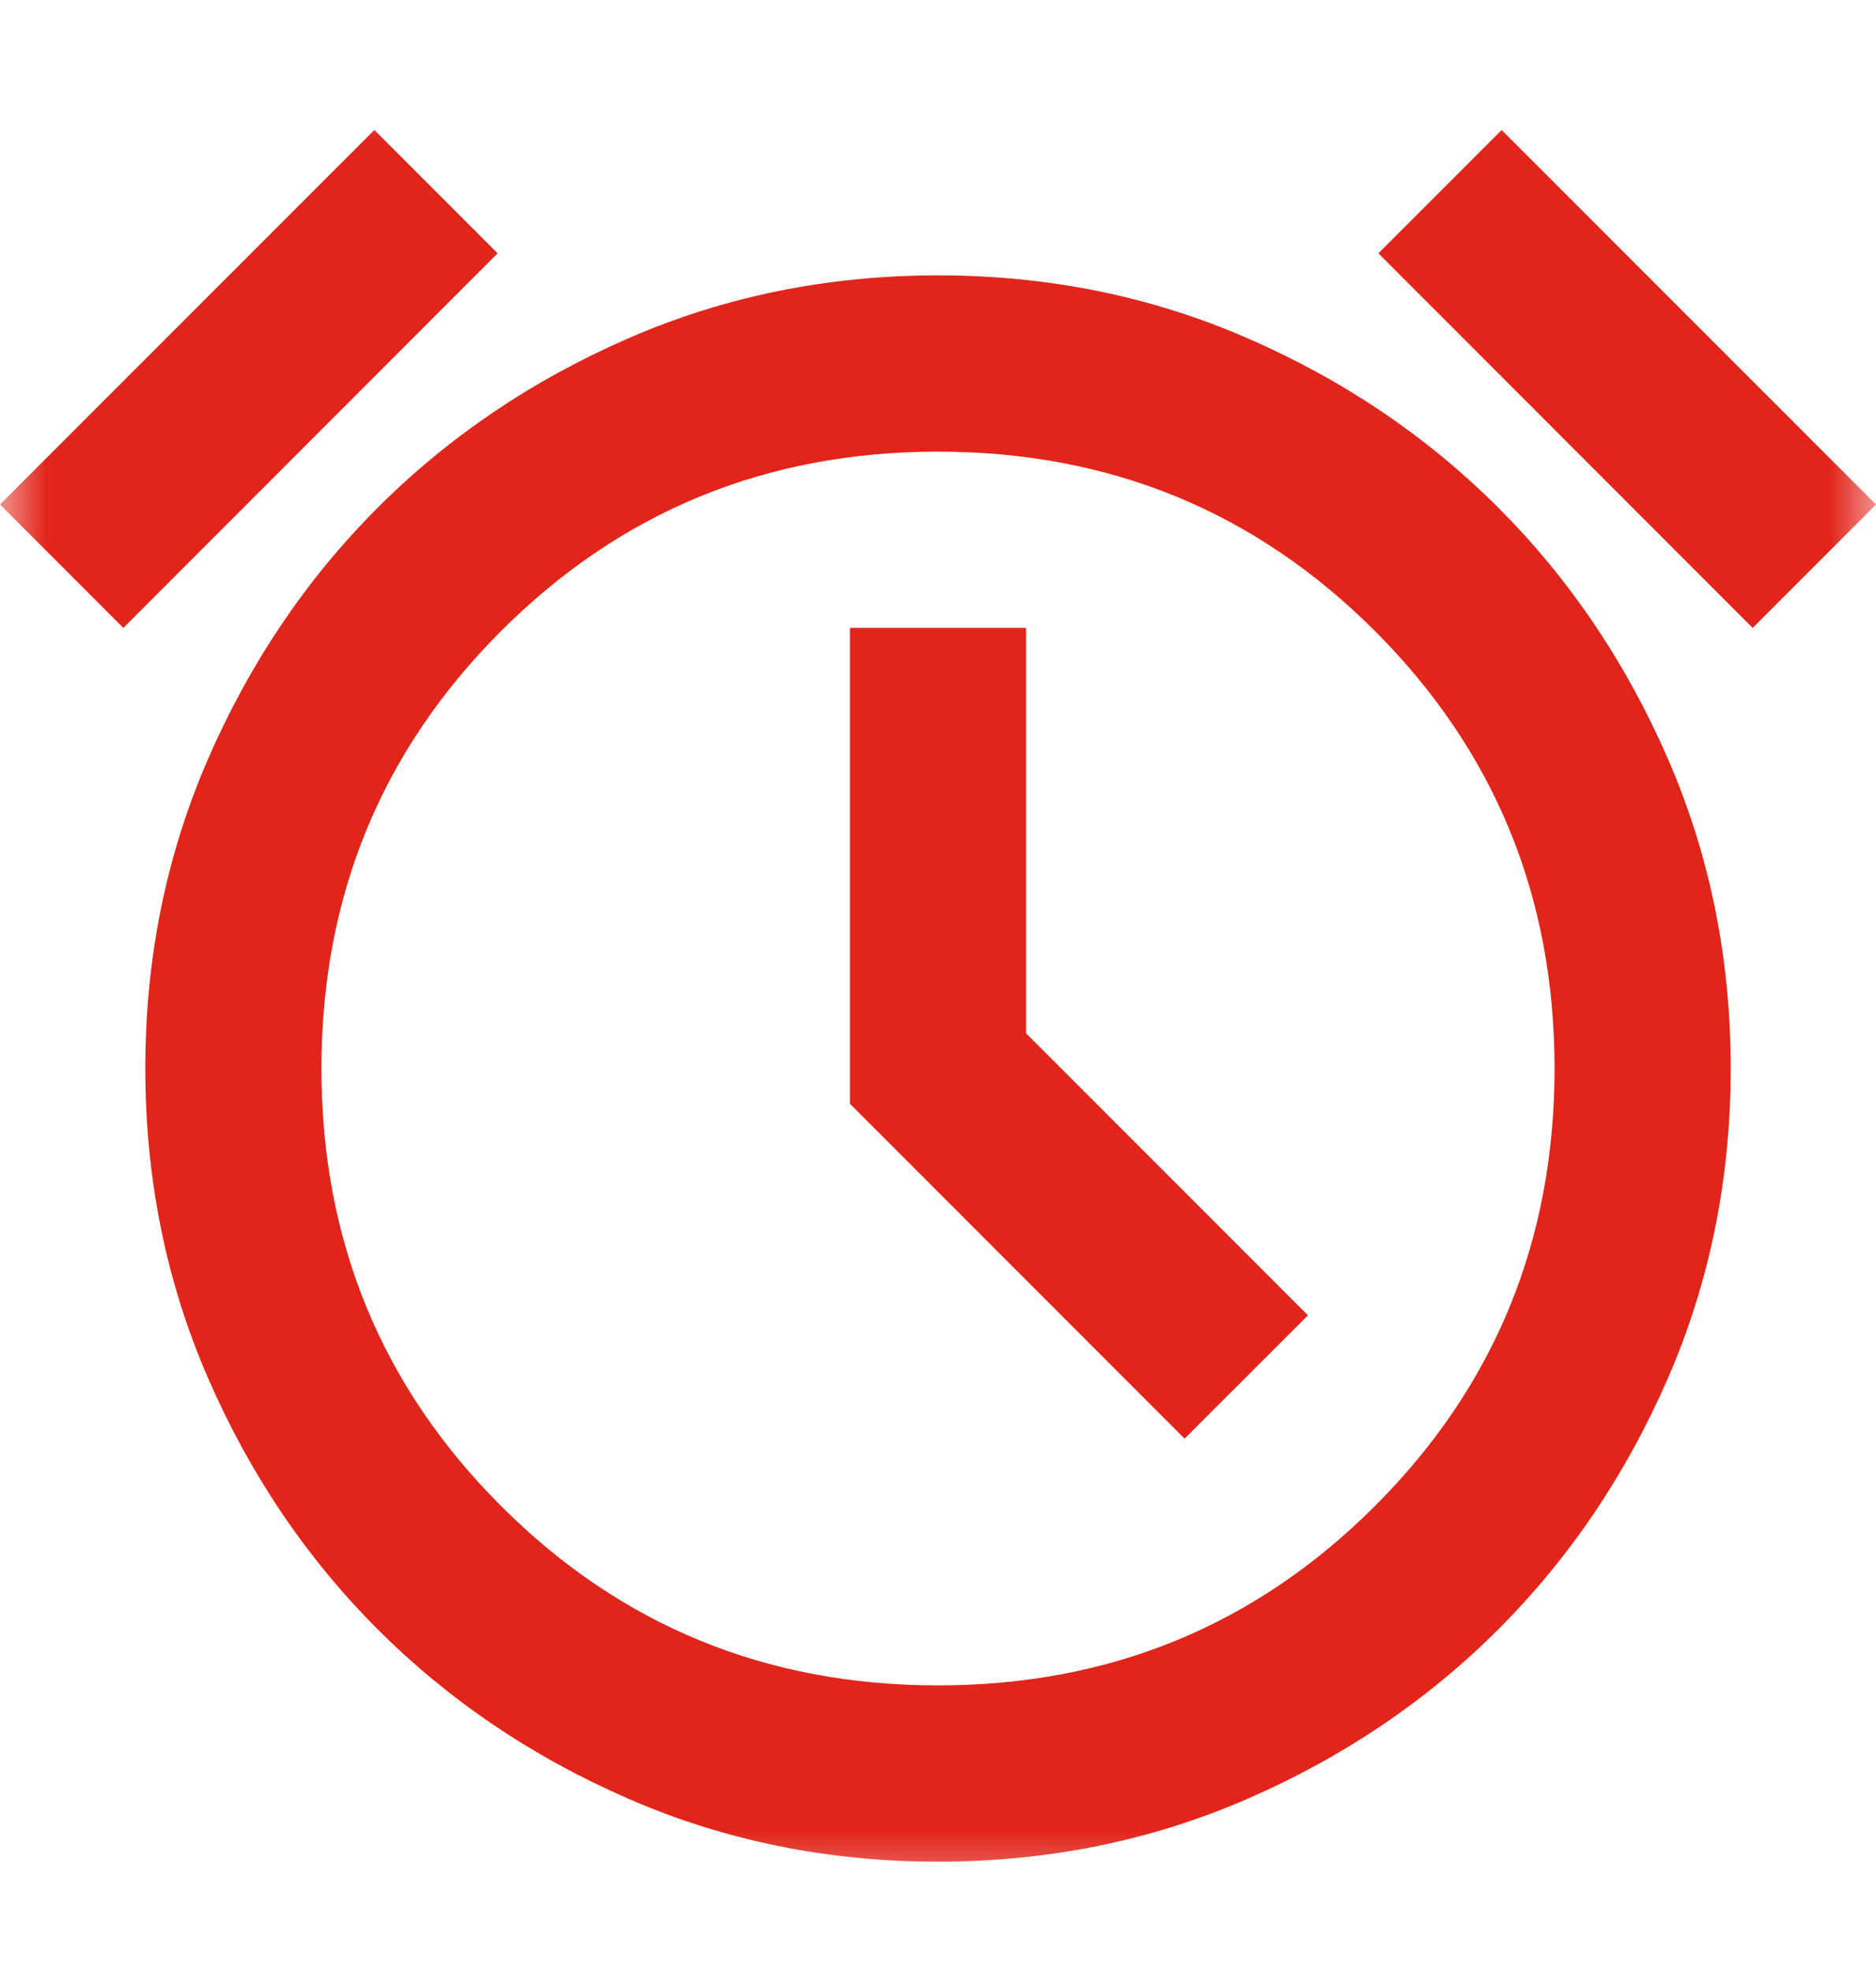 <svg width="20" height="21" viewBox="0 0 20 21" fill="none" xmlns="http://www.w3.org/2000/svg">
<mask id="mask0_654_32782" style="mask-type:alpha" maskUnits="userSpaceOnUse" x="0" y="0" width="20" height="21">
<rect y="0.385" width="20" height="20" fill="#D9D9D9"/>
</mask>
<g mask="url(#mask0_654_32782)">
<path d="M10 19.835C8.826 19.835 7.727 19.612 6.702 19.166C5.677 18.72 4.785 18.118 4.026 17.359C3.267 16.6 2.664 15.708 2.218 14.683C1.772 13.658 1.549 12.558 1.549 11.384C1.549 10.211 1.772 9.111 2.218 8.086C2.664 7.061 3.267 6.169 4.026 5.41C4.785 4.651 5.677 4.049 6.702 3.603C7.727 3.157 8.826 2.934 10 2.934C11.174 2.934 12.273 3.157 13.298 3.603C14.323 4.049 15.215 4.651 15.974 5.41C16.733 6.169 17.336 7.061 17.782 8.086C18.228 9.111 18.451 10.211 18.451 11.384C18.451 12.558 18.228 13.658 17.782 14.683C17.336 15.708 16.733 16.6 15.974 17.359C15.215 18.118 14.323 18.72 13.298 19.166C12.273 19.612 11.174 19.835 10 19.835ZM12.629 15.328L13.944 14.014L10.939 11.009V6.69H9.061V11.76L12.629 15.328ZM3.991 1.385L5.305 2.699L1.315 6.69L0 5.375L3.991 1.385ZM16.009 1.385L20 5.375L18.685 6.69L14.695 2.699L16.009 1.385ZM10 17.957C11.831 17.957 13.384 17.32 14.66 16.044C15.935 14.769 16.573 13.216 16.573 11.384C16.573 9.554 15.935 8 14.66 6.725C13.384 5.449 11.831 4.812 10 4.812C8.169 4.812 6.616 5.449 5.34 6.725C4.065 8 3.427 9.554 3.427 11.384C3.427 13.216 4.065 14.769 5.34 16.044C6.616 17.32 8.169 17.957 10 17.957Z" fill="#E1251B"/>
</g>
</svg>
